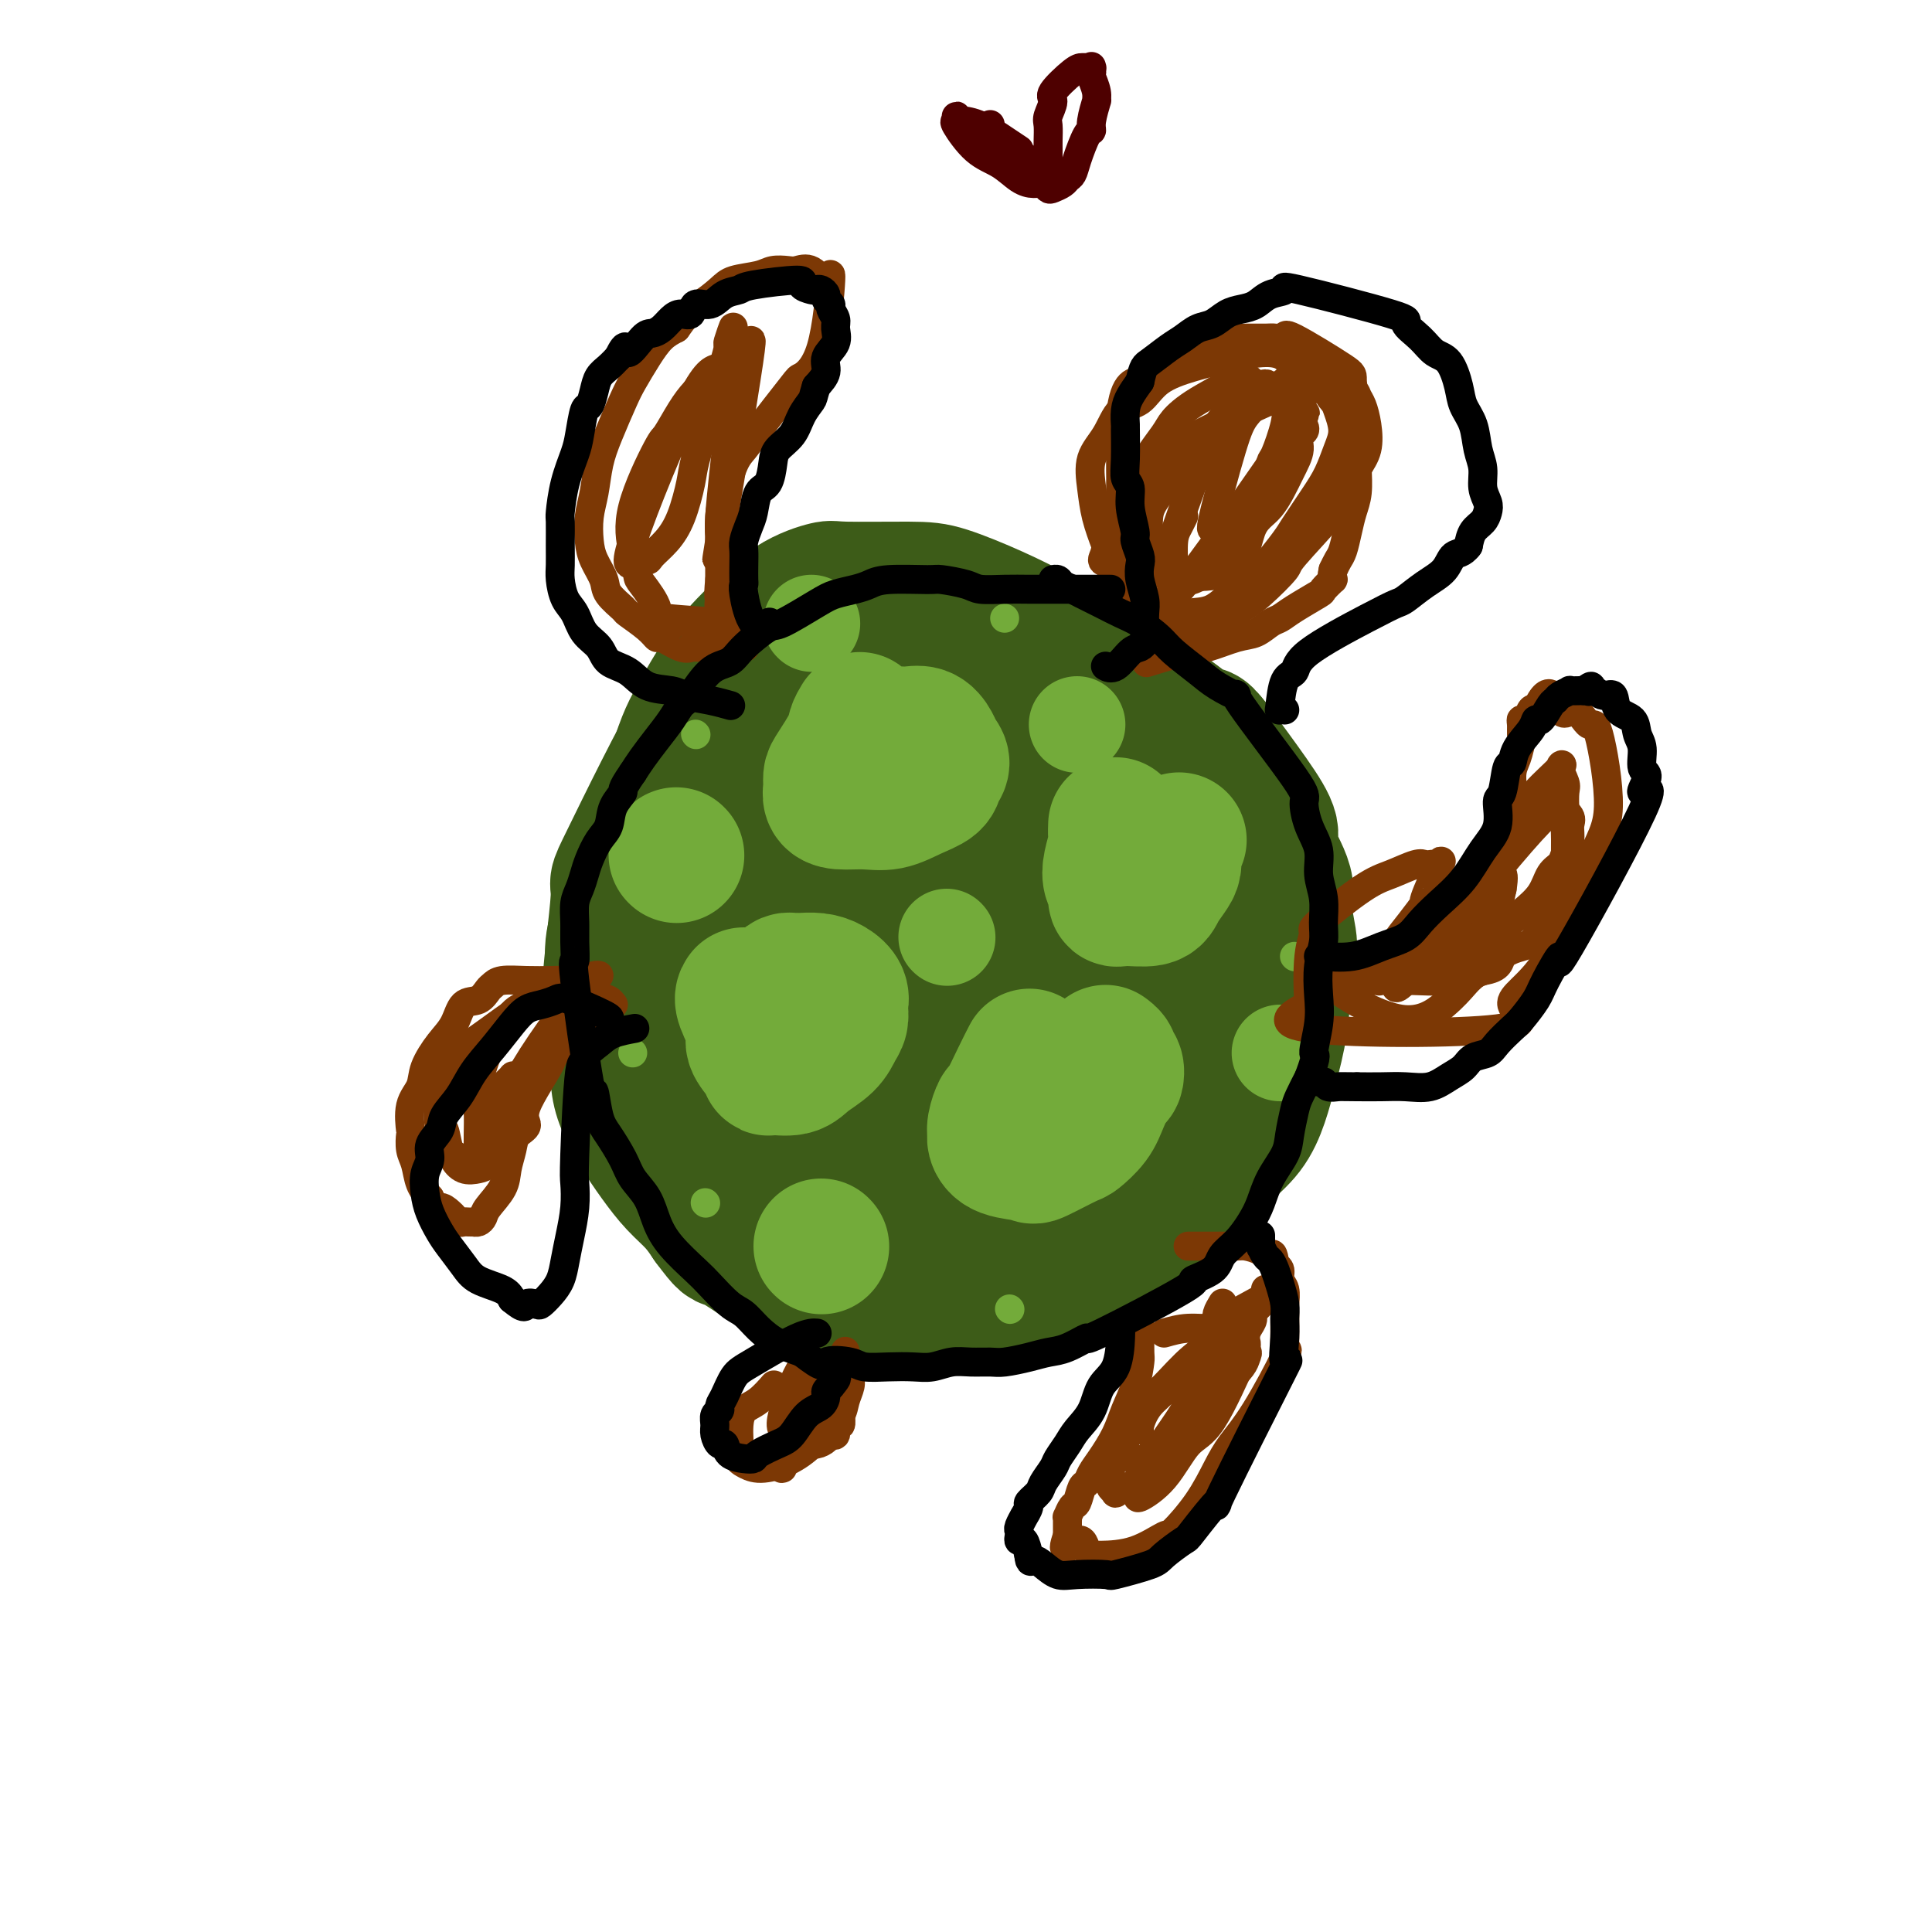 <svg viewBox='0 0 400 400' version='1.1' xmlns='http://www.w3.org/2000/svg' xmlns:xlink='http://www.w3.org/1999/xlink'><g fill='none' stroke='#3D5C18' stroke-width='28' stroke-linecap='round' stroke-linejoin='round'><path d='M189,137c0.058,-0.002 0.115,-0.003 0,0c-0.115,0.003 -0.403,0.011 -1,0c-0.597,-0.011 -1.503,-0.040 -2,0c-0.497,0.040 -0.585,0.149 -3,1c-2.415,0.851 -7.158,2.444 -9,3c-1.842,0.556 -0.785,0.074 -3,1c-2.215,0.926 -7.703,3.259 -11,5c-3.297,1.741 -4.402,2.889 -6,4c-1.598,1.111 -3.689,2.186 -5,3c-1.311,0.814 -1.842,1.369 -3,3c-1.158,1.631 -2.943,4.340 -5,7c-2.057,2.660 -4.387,5.273 -6,8c-1.613,2.727 -2.509,5.569 -3,7c-0.491,1.431 -0.576,1.452 -1,3c-0.424,1.548 -1.186,4.625 -2,7c-0.814,2.375 -1.678,4.049 -2,6c-0.322,1.951 -0.101,4.180 0,6c0.101,1.820 0.081,3.230 0,5c-0.081,1.770 -0.224,3.900 0,6c0.224,2.100 0.814,4.171 1,6c0.186,1.829 -0.033,3.416 0,5c0.033,1.584 0.319,3.165 1,5c0.681,1.835 1.757,3.926 3,6c1.243,2.074 2.653,4.133 4,6c1.347,1.867 2.632,3.541 4,5c1.368,1.459 2.819,2.703 4,4c1.181,1.297 2.090,2.649 3,4'/><path d='M147,253c3.451,4.633 3.080,3.717 4,4c0.920,0.283 3.132,1.767 5,3c1.868,1.233 3.392,2.215 5,3c1.608,0.785 3.300,1.373 5,2c1.700,0.627 3.408,1.292 5,2c1.592,0.708 3.066,1.460 5,2c1.934,0.540 4.327,0.870 6,1c1.673,0.130 2.627,0.061 4,0c1.373,-0.061 3.166,-0.114 5,0c1.834,0.114 3.709,0.396 6,0c2.291,-0.396 4.997,-1.470 7,-2c2.003,-0.530 3.301,-0.514 7,-2c3.699,-1.486 9.797,-4.472 13,-6c3.203,-1.528 3.510,-1.597 4,-2c0.490,-0.403 1.161,-1.138 3,-2c1.839,-0.862 4.845,-1.849 7,-3c2.155,-1.151 3.459,-2.466 5,-4c1.541,-1.534 3.319,-3.288 5,-5c1.681,-1.712 3.266,-3.381 5,-5c1.734,-1.619 3.616,-3.187 5,-5c1.384,-1.813 2.271,-3.872 3,-6c0.729,-2.128 1.301,-4.326 2,-7c0.699,-2.674 1.525,-5.825 2,-9c0.475,-3.175 0.599,-6.373 1,-9c0.401,-2.627 1.080,-4.682 1,-7c-0.080,-2.318 -0.920,-4.898 -1,-7c-0.080,-2.102 0.600,-3.726 0,-6c-0.600,-2.274 -2.480,-5.197 -3,-7c-0.520,-1.803 0.322,-2.485 0,-4c-0.322,-1.515 -1.806,-3.861 -4,-7c-2.194,-3.139 -5.097,-7.069 -8,-11'/><path d='M251,154c-2.297,-3.060 -2.039,-1.710 -3,-2c-0.961,-0.290 -3.140,-2.218 -7,-5c-3.860,-2.782 -9.399,-6.416 -12,-8c-2.601,-1.584 -2.262,-1.118 -4,-2c-1.738,-0.882 -5.552,-3.112 -9,-5c-3.448,-1.888 -6.530,-3.436 -10,-5c-3.470,-1.564 -7.328,-3.146 -10,-4c-2.672,-0.854 -4.160,-0.982 -8,-1c-3.840,-0.018 -10.034,0.072 -13,0c-2.966,-0.072 -2.706,-0.306 -4,0c-1.294,0.306 -4.144,1.153 -7,3c-2.856,1.847 -5.720,4.695 -8,7c-2.280,2.305 -3.977,4.066 -6,7c-2.023,2.934 -4.372,7.041 -6,10c-1.628,2.959 -2.535,4.769 -5,13c-2.465,8.231 -6.488,22.883 -8,29c-1.512,6.117 -0.515,3.697 0,5c0.515,1.303 0.547,6.327 1,10c0.453,3.673 1.328,5.994 3,9c1.672,3.006 4.141,6.697 6,10c1.859,3.303 3.106,6.218 5,9c1.894,2.782 4.434,5.432 7,8c2.566,2.568 5.159,5.055 8,7c2.841,1.945 5.930,3.347 9,5c3.070,1.653 6.122,3.557 9,5c2.878,1.443 5.583,2.425 9,3c3.417,0.575 7.545,0.742 11,1c3.455,0.258 6.238,0.608 9,0c2.762,-0.608 5.503,-2.174 8,-4c2.497,-1.826 4.748,-3.913 7,-6'/><path d='M223,253c4.075,-3.069 6.762,-5.741 9,-9c2.238,-3.259 4.028,-7.105 6,-11c1.972,-3.895 4.126,-7.839 6,-12c1.874,-4.161 3.470,-8.540 4,-13c0.530,-4.460 -0.004,-9.002 0,-13c0.004,-3.998 0.546,-7.451 0,-11c-0.546,-3.549 -2.182,-7.195 -4,-11c-1.818,-3.805 -3.819,-7.768 -6,-11c-2.181,-3.232 -4.543,-5.733 -7,-8c-2.457,-2.267 -5.010,-4.299 -9,-7c-3.990,-2.701 -9.417,-6.071 -15,-8c-5.583,-1.929 -11.322,-2.418 -16,-3c-4.678,-0.582 -8.296,-1.258 -13,-1c-4.704,0.258 -10.494,1.450 -15,3c-4.506,1.550 -7.728,3.458 -10,4c-2.272,0.542 -3.592,-0.283 -8,7c-4.408,7.283 -11.903,22.676 -15,29c-3.097,6.324 -1.797,3.581 -2,8c-0.203,4.419 -1.909,16.000 -2,23c-0.091,7.000 1.435,9.420 3,13c1.565,3.580 3.171,8.321 5,12c1.829,3.679 3.883,6.295 7,9c3.117,2.705 7.299,5.497 9,7c1.701,1.503 0.922,1.716 5,3c4.078,1.284 13.014,3.639 19,4c5.986,0.361 9.024,-1.271 11,-2c1.976,-0.729 2.890,-0.556 6,-2c3.110,-1.444 8.414,-4.504 13,-8c4.586,-3.496 8.453,-7.427 12,-12c3.547,-4.573 6.773,-9.786 10,-15'/><path d='M226,218c3.740,-4.657 2.088,-2.799 2,-4c-0.088,-1.201 1.386,-5.460 2,-9c0.614,-3.540 0.368,-6.362 0,-9c-0.368,-2.638 -0.858,-5.093 -2,-8c-1.142,-2.907 -2.937,-6.267 -5,-10c-2.063,-3.733 -4.393,-7.839 -8,-11c-3.607,-3.161 -8.492,-5.378 -13,-8c-4.508,-2.622 -8.641,-5.650 -14,-7c-5.359,-1.350 -11.945,-1.023 -17,-1c-5.055,0.023 -8.577,-0.258 -12,1c-3.423,1.258 -6.745,4.056 -10,5c-3.255,0.944 -6.442,0.033 -10,10c-3.558,9.967 -7.487,30.812 -9,40c-1.513,9.188 -0.611,6.717 1,9c1.611,2.283 3.931,9.318 6,14c2.069,4.682 3.888,7.009 7,10c3.112,2.991 7.518,6.645 12,9c4.482,2.355 9.039,3.412 13,4c3.961,0.588 7.327,0.707 11,0c3.673,-0.707 7.653,-2.238 12,-5c4.347,-2.762 9.061,-6.753 13,-11c3.939,-4.247 7.104,-8.751 10,-14c2.896,-5.249 5.524,-11.245 7,-16c1.476,-4.755 1.799,-8.269 2,-12c0.201,-3.731 0.281,-7.680 0,-11c-0.281,-3.320 -0.923,-6.011 -2,-9c-1.077,-2.989 -2.588,-6.275 -5,-9c-2.412,-2.725 -5.726,-4.887 -9,-6c-3.274,-1.113 -6.507,-1.175 -10,-1c-3.493,0.175 -7.247,0.588 -11,1'/><path d='M187,160c-5.640,0.707 -9.239,2.473 -13,5c-3.761,2.527 -7.683,5.814 -11,9c-3.317,3.186 -6.030,6.271 -8,10c-1.970,3.729 -3.198,8.104 -4,12c-0.802,3.896 -1.177,7.315 -1,11c0.177,3.685 0.907,7.636 2,11c1.093,3.364 2.550,6.142 4,8c1.450,1.858 2.894,2.797 5,4c2.106,1.203 4.873,2.669 8,3c3.127,0.331 6.615,-0.473 10,-2c3.385,-1.527 6.667,-3.775 10,-7c3.333,-3.225 6.717,-7.426 9,-11c2.283,-3.574 3.465,-6.521 5,-12c1.535,-5.479 3.425,-13.489 4,-17c0.575,-3.511 -0.164,-2.523 -1,-3c-0.836,-0.477 -1.771,-2.421 -3,-4c-1.229,-1.579 -2.754,-2.795 -5,-3c-2.246,-0.205 -5.214,0.600 -7,1c-1.786,0.400 -2.392,0.395 -4,1c-1.608,0.605 -4.219,1.821 -7,3c-2.781,1.179 -5.733,2.320 -8,4c-2.267,1.680 -3.850,3.898 -5,6c-1.150,2.102 -1.866,4.087 -2,6c-0.134,1.913 0.313,3.754 1,6c0.687,2.246 1.613,4.897 3,7c1.387,2.103 3.233,3.657 5,5c1.767,1.343 3.453,2.473 5,3c1.547,0.527 2.955,0.450 5,0c2.045,-0.450 4.727,-1.271 7,-3c2.273,-1.729 4.136,-4.364 6,-7'/><path d='M197,206c1.615,-2.498 2.652,-5.243 4,-8c1.348,-2.757 3.006,-5.528 4,-8c0.994,-2.472 1.324,-4.646 1,-7c-0.324,-2.354 -1.304,-4.887 -2,-7c-0.696,-2.113 -1.110,-3.806 -3,-5c-1.890,-1.194 -5.255,-1.888 -8,-2c-2.745,-0.112 -4.869,0.359 -8,2c-3.131,1.641 -7.270,4.452 -11,7c-3.730,2.548 -7.051,4.832 -10,8c-2.949,3.168 -5.524,7.221 -8,10c-2.476,2.779 -4.851,4.283 -5,9c-0.149,4.717 1.927,12.648 2,16c0.073,3.352 -1.858,2.124 1,3c2.858,0.876 10.506,3.854 14,5c3.494,1.146 2.834,0.458 5,-1c2.166,-1.458 7.158,-3.687 12,-7c4.842,-3.313 9.533,-7.709 13,-12c3.467,-4.291 5.710,-8.476 8,-12c2.290,-3.524 4.626,-6.387 6,-9c1.374,-2.613 1.785,-4.975 2,-7c0.215,-2.025 0.235,-3.712 0,-5c-0.235,-1.288 -0.724,-2.177 -1,-3c-0.276,-0.823 -0.338,-1.580 -2,-2c-1.662,-0.420 -4.923,-0.504 -8,0c-3.077,0.504 -5.970,1.596 -9,3c-3.030,1.404 -6.196,3.119 -9,5c-2.804,1.881 -5.246,3.927 -7,6c-1.754,2.073 -2.818,4.174 -4,6c-1.182,1.826 -2.480,3.379 -3,5c-0.520,1.621 -0.260,3.311 0,5'/><path d='M171,201c0.106,1.988 1.869,1.960 3,3c1.131,1.040 1.628,3.150 3,4c1.372,0.850 3.619,0.439 6,0c2.381,-0.439 4.894,-0.906 7,-2c2.106,-1.094 3.803,-2.814 6,-5c2.197,-2.186 4.893,-4.839 7,-7c2.107,-2.161 3.627,-3.830 5,-6c1.373,-2.170 2.601,-4.839 3,-7c0.399,-2.161 -0.032,-3.813 0,-5c0.032,-1.187 0.527,-1.908 0,-4c-0.527,-2.092 -2.075,-5.554 -5,-7c-2.925,-1.446 -7.225,-0.877 -9,-1c-1.775,-0.123 -1.024,-0.940 -3,1c-1.976,1.940 -6.679,6.635 -9,9c-2.321,2.365 -2.261,2.400 -3,5c-0.739,2.600 -2.279,7.766 -3,12c-0.721,4.234 -0.624,7.538 0,11c0.624,3.462 1.773,7.083 3,10c1.227,2.917 2.531,5.129 4,7c1.469,1.871 3.103,3.401 5,4c1.897,0.599 4.056,0.266 6,0c1.944,-0.266 3.671,-0.465 6,-2c2.329,-1.535 5.260,-4.405 7,-7c1.740,-2.595 2.291,-4.916 3,-8c0.709,-3.084 1.578,-6.931 2,-10c0.422,-3.069 0.398,-5.361 0,-7c-0.398,-1.639 -1.168,-2.625 -2,-4c-0.832,-1.375 -1.724,-3.139 -3,-4c-1.276,-0.861 -2.936,-0.817 -4,-1c-1.064,-0.183 -1.532,-0.591 -2,-1'/><path d='M204,179c-1.500,-1.000 -0.750,-0.500 0,0'/></g>
<g fill='none' stroke='#73AB3A' stroke-width='28' stroke-linecap='round' stroke-linejoin='round'><path d='M154,206c-0.241,0.350 -0.481,0.700 0,2c0.481,1.300 1.684,3.549 2,5c0.316,1.451 -0.256,2.103 0,3c0.256,0.897 1.341,2.039 2,3c0.659,0.961 0.894,1.741 1,2c0.106,0.259 0.084,-0.003 1,0c0.916,0.003 2.771,0.272 4,0c1.229,-0.272 1.832,-1.085 3,-2c1.168,-0.915 2.901,-1.932 4,-3c1.099,-1.068 1.564,-2.187 2,-3c0.436,-0.813 0.844,-1.321 1,-2c0.156,-0.679 0.062,-1.531 0,-2c-0.062,-0.469 -0.090,-0.557 0,-1c0.090,-0.443 0.298,-1.243 0,-2c-0.298,-0.757 -1.102,-1.471 -2,-2c-0.898,-0.529 -1.890,-0.875 -3,-1c-1.110,-0.125 -2.339,-0.031 -3,0c-0.661,0.031 -0.755,0.000 -1,0c-0.245,-0.000 -0.641,0.031 -1,0c-0.359,-0.031 -0.681,-0.124 -1,0c-0.319,0.124 -0.635,0.464 -1,1c-0.365,0.536 -0.778,1.267 -1,2c-0.222,0.733 -0.252,1.466 0,2c0.252,0.534 0.786,0.867 1,1c0.214,0.133 0.107,0.067 0,0'/><path d='M213,219c0.141,-0.274 0.283,-0.547 0,0c-0.283,0.547 -0.990,1.915 -2,4c-1.010,2.085 -2.324,4.886 -3,6c-0.676,1.114 -0.714,0.540 -1,1c-0.286,0.460 -0.818,1.955 -1,3c-0.182,1.045 -0.012,1.642 0,2c0.012,0.358 -0.133,0.477 0,1c0.133,0.523 0.545,1.449 2,2c1.455,0.551 3.955,0.728 5,1c1.045,0.272 0.636,0.640 2,0c1.364,-0.640 4.502,-2.287 6,-3c1.498,-0.713 1.358,-0.490 2,-1c0.642,-0.510 2.068,-1.751 3,-3c0.932,-1.249 1.370,-2.506 2,-4c0.630,-1.494 1.452,-3.226 2,-4c0.548,-0.774 0.823,-0.589 1,-1c0.177,-0.411 0.257,-1.417 0,-2c-0.257,-0.583 -0.853,-0.744 -1,-1c-0.147,-0.256 0.153,-0.607 0,-1c-0.153,-0.393 -0.758,-0.826 -1,-1c-0.242,-0.174 -0.121,-0.087 0,0'/><path d='M178,149c-0.392,0.644 -0.784,1.289 -1,2c-0.216,0.711 -0.255,1.489 -1,3c-0.745,1.511 -2.196,3.754 -3,5c-0.804,1.246 -0.961,1.496 -1,2c-0.039,0.504 0.039,1.261 0,2c-0.039,0.739 -0.195,1.460 0,2c0.195,0.540 0.742,0.899 2,1c1.258,0.101 3.225,-0.056 5,0c1.775,0.056 3.356,0.324 5,0c1.644,-0.324 3.352,-1.242 5,-2c1.648,-0.758 3.238,-1.357 4,-2c0.762,-0.643 0.697,-1.329 1,-2c0.303,-0.671 0.975,-1.329 1,-2c0.025,-0.671 -0.598,-1.357 -1,-2c-0.402,-0.643 -0.582,-1.242 -1,-2c-0.418,-0.758 -1.072,-1.674 -2,-2c-0.928,-0.326 -2.130,-0.063 -3,0c-0.870,0.063 -1.408,-0.076 -2,0c-0.592,0.076 -1.236,0.367 -2,1c-0.764,0.633 -1.647,1.610 -2,2c-0.353,0.390 -0.177,0.195 0,0'/><path d='M231,171c0.008,-0.193 0.015,-0.385 0,0c-0.015,0.385 -0.053,1.349 0,2c0.053,0.651 0.195,0.991 0,2c-0.195,1.009 -0.729,2.687 -1,4c-0.271,1.313 -0.280,2.262 0,3c0.280,0.738 0.847,1.265 1,2c0.153,0.735 -0.110,1.680 0,2c0.110,0.320 0.594,0.017 2,0c1.406,-0.017 3.736,0.251 5,0c1.264,-0.251 1.463,-1.023 2,-2c0.537,-0.977 1.411,-2.159 2,-3c0.589,-0.841 0.894,-1.339 1,-2c0.106,-0.661 0.015,-1.484 0,-2c-0.015,-0.516 0.048,-0.726 0,-1c-0.048,-0.274 -0.205,-0.612 0,-1c0.205,-0.388 0.773,-0.825 1,-1c0.227,-0.175 0.114,-0.087 0,0'/><path d='M140,177c0.000,0.000 0.100,0.100 0.1,0.1'/><path d='M170,258c0.000,0.000 0.100,0.100 0.1,0.1'/></g>
<g fill='none' stroke='#73AB3A' stroke-width='20' stroke-linecap='round' stroke-linejoin='round'><path d='M196,194c0.000,0.000 0.100,0.100 0.1,0.1'/><path d='M223,150c0.000,0.000 0.000,0.000 0,0c0.000,0.000 0.000,0.000 0,0'/><path d='M168,129c0.000,0.000 0.100,0.100 0.1,0.1'/><path d='M265,218c0.000,0.000 0.000,0.000 0,0c0.000,0.000 0.000,0.000 0,0'/></g>
<g fill='none' stroke='#73AB3A' stroke-width='6' stroke-linecap='round' stroke-linejoin='round'><path d='M209,271c0.000,0.000 0.100,0.100 0.1,0.1'/><path d='M268,198c0.000,0.000 0.100,0.100 0.1,0.1'/><path d='M146,249c0.000,0.000 0.100,0.100 0.1,0.1'/><path d='M144,152c0.000,0.000 0.100,0.100 0.1,0.1'/><path d='M208,128c0.000,0.000 0.000,0.000 0,0c0.000,0.000 0.000,0.000 0,0'/><path d='M131,218c0.000,0.000 0.000,0.000 0,0c0.000,0.000 0.000,0.000 0,0'/></g>
<g fill='none' stroke='#7C3805' stroke-width='6' stroke-linecap='round' stroke-linejoin='round'><path d='M236,275c0.005,-0.538 0.009,-1.075 0,0c-0.009,1.075 -0.032,3.763 0,5c0.032,1.237 0.118,1.024 0,2c-0.118,0.976 -0.441,3.143 -1,5c-0.559,1.857 -1.354,3.405 -2,5c-0.646,1.595 -1.143,3.237 -2,5c-0.857,1.763 -2.075,3.646 -3,5c-0.925,1.354 -1.557,2.179 -2,3c-0.443,0.821 -0.697,1.639 -1,2c-0.303,0.361 -0.656,0.264 -1,1c-0.344,0.736 -0.681,2.305 -1,3c-0.319,0.695 -0.621,0.514 -1,1c-0.379,0.486 -0.833,1.637 -1,2c-0.167,0.363 -0.045,-0.061 0,0c0.045,0.061 0.012,0.608 0,1c-0.012,0.392 -0.003,0.631 0,1c0.003,0.369 0.001,0.869 0,1c-0.001,0.131 -0.000,-0.105 0,0c0.000,0.105 0.000,0.553 0,1'/><path d='M221,318c-1.809,4.918 0.668,1.713 2,1c1.332,-0.713 1.519,1.067 2,2c0.481,0.933 1.254,1.018 3,1c1.746,-0.018 4.463,-0.139 7,-1c2.537,-0.861 4.894,-2.462 6,-3c1.106,-0.538 0.960,-0.012 2,-1c1.040,-0.988 3.264,-3.488 5,-6c1.736,-2.512 2.983,-5.034 4,-7c1.017,-1.966 1.803,-3.376 3,-5c1.197,-1.624 2.804,-3.461 5,-7c2.196,-3.539 4.981,-8.779 6,-11c1.019,-2.221 0.273,-1.423 0,-1c-0.273,0.423 -0.073,0.471 0,0c0.073,-0.471 0.019,-1.462 0,-2c-0.019,-0.538 -0.004,-0.623 0,-1c0.004,-0.377 -0.003,-1.045 0,-2c0.003,-0.955 0.016,-2.196 0,-3c-0.016,-0.804 -0.059,-1.171 0,-2c0.059,-0.829 0.222,-2.119 0,-3c-0.222,-0.881 -0.829,-1.353 -1,-2c-0.171,-0.647 0.094,-1.471 0,-2c-0.094,-0.529 -0.547,-0.765 -1,-1'/><path d='M264,262c-0.458,-3.348 -0.602,-2.218 -1,-2c-0.398,0.218 -1.051,-0.478 -2,-1c-0.949,-0.522 -2.194,-0.872 -3,-1c-0.806,-0.128 -1.172,-0.034 -2,0c-0.828,0.034 -2.119,0.009 -3,0c-0.881,-0.009 -1.352,-0.002 -2,0c-0.648,0.002 -1.473,0.001 -2,0c-0.527,-0.001 -0.757,-0.000 -1,0c-0.243,0.000 -0.498,0.000 -1,0c-0.502,-0.000 -1.251,-0.000 -1,0c0.251,0.000 1.500,0.000 2,0c0.500,-0.000 0.250,-0.000 0,0'/><path d='M241,276c1.583,-0.452 3.167,-0.905 5,-1c1.833,-0.095 3.917,0.167 5,0c1.083,-0.167 1.166,-0.762 3,-2c1.834,-1.238 5.420,-3.117 7,-4c1.580,-0.883 1.155,-0.769 1,-1c-0.155,-0.231 -0.039,-0.807 0,-1c0.039,-0.193 0.001,-0.003 0,0c-0.001,0.003 0.036,-0.180 0,0c-0.036,0.180 -0.146,0.723 0,1c0.146,0.277 0.547,0.288 -1,2c-1.547,1.712 -5.041,5.126 -7,7c-1.959,1.874 -2.381,2.207 -3,3c-0.619,0.793 -1.433,2.044 -2,3c-0.567,0.956 -0.886,1.615 -1,2c-0.114,0.385 -0.023,0.496 0,1c0.023,0.504 -0.020,1.401 0,2c0.020,0.599 0.105,0.902 0,1c-0.105,0.098 -0.400,-0.008 0,0c0.400,0.008 1.494,0.129 2,0c0.506,-0.129 0.425,-0.509 1,-1c0.575,-0.491 1.806,-1.093 3,-2c1.194,-0.907 2.351,-2.119 3,-3c0.649,-0.881 0.790,-1.429 1,-2c0.210,-0.571 0.489,-1.163 0,-1c-0.489,0.163 -1.744,1.082 -3,2'/><path d='M255,282c-1.572,1.091 -4.004,2.820 -6,5c-1.996,2.180 -3.558,4.811 -5,7c-1.442,2.189 -2.764,3.937 -4,6c-1.236,2.063 -2.386,4.441 -3,6c-0.614,1.559 -0.691,2.299 -1,3c-0.309,0.701 -0.850,1.364 0,1c0.850,-0.364 3.089,-1.753 5,-4c1.911,-2.247 3.493,-5.351 5,-7c1.507,-1.649 2.940,-1.843 5,-5c2.060,-3.157 4.746,-9.276 6,-12c1.254,-2.724 1.074,-2.052 1,-2c-0.074,0.052 -0.042,-0.515 0,-1c0.042,-0.485 0.094,-0.887 0,-1c-0.094,-0.113 -0.334,0.062 -1,0c-0.666,-0.062 -1.757,-0.363 -3,0c-1.243,0.363 -2.638,1.389 -4,2c-1.362,0.611 -2.691,0.807 -4,2c-1.309,1.193 -2.600,3.382 -4,5c-1.400,1.618 -2.911,2.666 -4,4c-1.089,1.334 -1.756,2.956 -2,4c-0.244,1.044 -0.065,1.512 0,2c0.065,0.488 0.018,0.997 0,2c-0.018,1.003 -0.005,2.501 0,3c0.005,0.499 0.001,-0.000 0,0c-0.001,0.000 -0.001,0.500 0,1'/><path d='M236,303c-0.003,1.465 -0.011,1.128 0,1c0.011,-0.128 0.040,-0.045 0,0c-0.040,0.045 -0.150,0.053 0,0c0.150,-0.053 0.561,-0.168 1,0c0.439,0.168 0.906,0.619 2,0c1.094,-0.619 2.815,-2.308 4,-4c1.185,-1.692 1.833,-3.388 3,-5c1.167,-1.612 2.852,-3.142 4,-5c1.148,-1.858 1.760,-4.044 3,-6c1.240,-1.956 3.107,-3.681 4,-5c0.893,-1.319 0.811,-2.233 1,-3c0.189,-0.767 0.650,-1.387 1,-2c0.350,-0.613 0.590,-1.221 0,-1c-0.590,0.221 -2.010,1.269 -3,2c-0.990,0.731 -1.548,1.145 -3,2c-1.452,0.855 -3.796,2.149 -6,4c-2.204,1.851 -4.269,4.257 -6,6c-1.731,1.743 -3.129,2.824 -5,5c-1.871,2.176 -4.214,5.448 -5,7c-0.786,1.552 -0.016,1.385 0,2c0.016,0.615 -0.724,2.011 -1,3c-0.276,0.989 -0.090,1.572 0,2c0.090,0.428 0.082,0.700 0,1c-0.082,0.300 -0.237,0.627 0,1c0.237,0.373 0.868,0.791 1,1c0.132,0.209 -0.234,0.210 0,0c0.234,-0.210 1.067,-0.631 2,-1c0.933,-0.369 1.967,-0.684 3,-1'/><path d='M236,307c2.351,-1.982 5.228,-6.937 7,-10c1.772,-3.063 2.440,-4.236 3,-6c0.560,-1.764 1.010,-4.121 2,-6c0.990,-1.879 2.518,-3.281 3,-5c0.482,-1.719 -0.081,-3.753 0,-5c0.081,-1.247 0.805,-1.705 1,-2c0.195,-0.295 -0.140,-0.425 0,-1c0.140,-0.575 0.754,-1.593 1,-2c0.246,-0.407 0.123,-0.204 0,0'/><path d='M127,208c-0.313,-0.400 -0.625,-0.801 -1,-1c-0.375,-0.199 -0.812,-0.197 -2,-1c-1.188,-0.803 -3.128,-2.411 -4,-3c-0.872,-0.589 -0.678,-0.159 -1,0c-0.322,0.159 -1.161,0.046 -2,0c-0.839,-0.046 -1.677,-0.025 -3,0c-1.323,0.025 -3.130,0.052 -5,0c-1.870,-0.052 -3.803,-0.185 -5,0c-1.197,0.185 -1.657,0.689 -2,1c-0.343,0.311 -0.570,0.430 -1,1c-0.430,0.570 -1.065,1.590 -2,2c-0.935,0.410 -2.172,0.209 -3,1c-0.828,0.791 -1.249,2.572 -2,4c-0.751,1.428 -1.833,2.502 -3,4c-1.167,1.498 -2.417,3.418 -3,5c-0.583,1.582 -0.497,2.825 -1,4c-0.503,1.175 -1.596,2.280 -2,4c-0.404,1.720 -0.120,4.053 0,5c0.120,0.947 0.076,0.508 0,1c-0.076,0.492 -0.185,1.915 0,3c0.185,1.085 0.665,1.830 1,3c0.335,1.170 0.524,2.763 1,4c0.476,1.237 1.238,2.119 2,3'/><path d='M89,248c0.963,3.344 1.371,2.202 2,2c0.629,-0.202 1.478,0.534 2,1c0.522,0.466 0.718,0.661 1,1c0.282,0.339 0.649,0.823 1,1c0.351,0.177 0.685,0.048 1,0c0.315,-0.048 0.610,-0.016 1,0c0.390,0.016 0.876,0.014 1,0c0.124,-0.014 -0.114,-0.040 0,0c0.114,0.040 0.580,0.146 1,0c0.420,-0.146 0.796,-0.545 1,-1c0.204,-0.455 0.238,-0.965 1,-2c0.762,-1.035 2.251,-2.595 3,-4c0.749,-1.405 0.756,-2.656 1,-4c0.244,-1.344 0.725,-2.780 1,-4c0.275,-1.220 0.342,-2.222 1,-3c0.658,-0.778 1.905,-1.331 2,-2c0.095,-0.669 -0.961,-1.454 0,-4c0.961,-2.546 3.940,-6.852 5,-9c1.060,-2.148 0.200,-2.137 0,-2c-0.200,0.137 0.261,0.402 1,0c0.739,-0.402 1.757,-1.471 2,-2c0.243,-0.529 -0.290,-0.519 0,-1c0.290,-0.481 1.401,-1.452 2,-2c0.599,-0.548 0.685,-0.672 1,-1c0.315,-0.328 0.858,-0.861 1,-1c0.142,-0.139 -0.115,0.116 0,0c0.115,-0.116 0.604,-0.605 1,-1c0.396,-0.395 0.698,-0.698 1,-1'/><path d='M123,209c2.400,-3.333 1.400,-1.667 1,-1c-0.400,0.667 -0.200,0.333 0,0'/><path d='M114,206c-0.350,0.290 -0.700,0.580 -2,1c-1.300,0.420 -3.550,0.971 -5,2c-1.450,1.029 -2.101,2.537 -3,4c-0.899,1.463 -2.045,2.882 -3,5c-0.955,2.118 -1.720,4.934 -2,7c-0.280,2.066 -0.075,3.380 0,5c0.075,1.620 0.019,3.546 0,5c-0.019,1.454 -0.002,2.435 0,3c0.002,0.565 -0.013,0.713 0,1c0.013,0.287 0.053,0.712 0,1c-0.053,0.288 -0.201,0.438 0,0c0.201,-0.438 0.750,-1.466 2,-4c1.250,-2.534 3.202,-6.574 5,-10c1.798,-3.426 3.443,-6.237 6,-10c2.557,-3.763 6.025,-8.478 8,-11c1.975,-2.522 2.457,-2.851 3,-3c0.543,-0.149 1.146,-0.117 1,0c-0.146,0.117 -1.042,0.319 -3,1c-1.958,0.681 -4.979,1.840 -8,3'/><path d='M113,206c-2.787,1.273 -4.754,2.456 -7,4c-2.246,1.544 -4.771,3.448 -7,5c-2.229,1.552 -4.164,2.752 -5,4c-0.836,1.248 -0.575,2.545 -1,4c-0.425,1.455 -1.535,3.069 -2,5c-0.465,1.931 -0.284,4.179 0,5c0.284,0.821 0.669,0.213 1,1c0.331,0.787 0.606,2.968 1,4c0.394,1.032 0.906,0.916 1,1c0.094,0.084 -0.232,0.368 0,1c0.232,0.632 1.021,1.611 2,2c0.979,0.389 2.147,0.187 3,0c0.853,-0.187 1.391,-0.361 2,-1c0.609,-0.639 1.288,-1.743 2,-3c0.712,-1.257 1.458,-2.666 2,-4c0.542,-1.334 0.879,-2.594 1,-4c0.121,-1.406 0.025,-2.958 0,-4c-0.025,-1.042 0.021,-1.575 0,-2c-0.021,-0.425 -0.109,-0.743 0,-1c0.109,-0.257 0.414,-0.454 0,0c-0.414,0.454 -1.547,1.558 -2,2c-0.453,0.442 -0.227,0.221 0,0'/><path d='M154,134c0.020,0.000 0.040,0.000 0,0c-0.040,-0.000 -0.139,-0.001 0,0c0.139,0.001 0.517,0.002 0,0c-0.517,-0.002 -1.929,-0.008 -4,0c-2.071,0.008 -4.803,0.032 -6,0c-1.197,-0.032 -0.860,-0.118 -1,0c-0.140,0.118 -0.756,0.441 -2,0c-1.244,-0.441 -3.115,-1.647 -4,-2c-0.885,-0.353 -0.784,0.145 -1,0c-0.216,-0.145 -0.750,-0.933 -2,-2c-1.250,-1.067 -3.217,-2.414 -4,-3c-0.783,-0.586 -0.381,-0.413 -1,-1c-0.619,-0.587 -2.258,-1.934 -3,-3c-0.742,-1.066 -0.588,-1.851 -1,-3c-0.412,-1.149 -1.390,-2.662 -2,-4c-0.610,-1.338 -0.852,-2.501 -1,-4c-0.148,-1.499 -0.201,-3.336 0,-5c0.201,-1.664 0.658,-3.157 1,-5c0.342,-1.843 0.570,-4.036 1,-6c0.430,-1.964 1.063,-3.699 2,-6c0.937,-2.301 2.179,-5.169 3,-7c0.821,-1.831 1.220,-2.625 2,-4c0.780,-1.375 1.941,-3.332 3,-5c1.059,-1.668 2.017,-3.048 3,-4c0.983,-0.952 1.992,-1.476 3,-2'/><path d='M140,68c3.085,-4.383 3.798,-4.341 5,-5c1.202,-0.659 2.892,-2.019 4,-3c1.108,-0.981 1.633,-1.583 3,-2c1.367,-0.417 3.576,-0.651 5,-1c1.424,-0.349 2.062,-0.815 3,-1c0.938,-0.185 2.175,-0.090 3,0c0.825,0.090 1.237,0.176 2,0c0.763,-0.176 1.878,-0.614 3,0c1.122,0.614 2.251,2.279 3,2c0.749,-0.279 1.119,-2.503 1,0c-0.119,2.503 -0.728,9.734 -2,14c-1.272,4.266 -3.208,5.566 -4,6c-0.792,0.434 -0.439,0.002 -2,2c-1.561,1.998 -5.035,6.426 -7,9c-1.965,2.574 -2.421,3.294 -3,4c-0.579,0.706 -1.279,1.399 -2,3c-0.721,1.601 -1.461,4.108 -2,6c-0.539,1.892 -0.876,3.167 -1,5c-0.124,1.833 -0.033,4.224 0,6c0.033,1.776 0.010,2.936 0,4c-0.010,1.064 -0.005,2.032 0,3'/><path d='M149,120c-0.433,4.510 -0.014,3.786 0,4c0.014,0.214 -0.376,1.364 0,2c0.376,0.636 1.517,0.756 2,1c0.483,0.244 0.308,0.613 0,1c-0.308,0.387 -0.748,0.794 0,1c0.748,0.206 2.684,0.213 0,0c-2.684,-0.213 -9.990,-0.644 -13,-1c-3.010,-0.356 -1.725,-0.636 -2,-2c-0.275,-1.364 -2.109,-3.813 -3,-5c-0.891,-1.187 -0.840,-1.113 -1,-2c-0.160,-0.887 -0.531,-2.737 -1,-5c-0.469,-2.263 -1.035,-4.941 0,-9c1.035,-4.059 3.670,-9.500 5,-12c1.330,-2.500 1.353,-2.060 2,-3c0.647,-0.940 1.918,-3.260 3,-5c1.082,-1.740 1.975,-2.900 3,-4c1.025,-1.100 2.182,-2.140 3,-3c0.818,-0.860 1.297,-1.539 2,-2c0.703,-0.461 1.629,-0.703 2,-1c0.371,-0.297 0.185,-0.648 0,-1'/><path d='M151,74c3.284,-4.684 1.493,-0.894 1,0c-0.493,0.894 0.312,-1.106 0,-1c-0.312,0.106 -1.740,2.320 -3,3c-1.260,0.680 -2.350,-0.173 -6,7c-3.650,7.173 -9.859,22.373 -12,29c-2.141,6.627 -0.214,4.681 1,4c1.214,-0.681 1.716,-0.097 2,0c0.284,0.097 0.351,-0.293 1,-1c0.649,-0.707 1.881,-1.731 3,-3c1.119,-1.269 2.124,-2.783 3,-5c0.876,-2.217 1.621,-5.135 2,-7c0.379,-1.865 0.390,-2.675 1,-5c0.610,-2.325 1.818,-6.164 3,-10c1.182,-3.836 2.338,-7.667 3,-10c0.662,-2.333 0.831,-3.166 1,-4'/><path d='M151,71c1.565,-5.842 0.478,-2.446 0,-1c-0.478,1.446 -0.347,0.942 0,2c0.347,1.058 0.910,3.679 1,6c0.090,2.321 -0.293,4.341 -1,10c-0.707,5.659 -1.739,14.958 -2,19c-0.261,4.042 0.250,2.826 0,5c-0.250,2.174 -1.260,7.739 0,0c1.260,-7.739 4.788,-28.783 6,-37c1.212,-8.217 0.106,-3.609 -1,1'/><path d='M154,76c0.833,-6.000 0.417,-3.000 0,0'/><path d='M288,198c1.309,-0.132 2.618,-0.265 4,0c1.382,0.265 2.836,0.927 4,1c1.164,0.073 2.036,-0.445 3,-1c0.964,-0.555 2.019,-1.149 3,-2c0.981,-0.851 1.887,-1.959 3,-5c1.113,-3.041 2.431,-8.017 4,-12c1.569,-3.983 3.387,-6.975 4,-10c0.613,-3.025 0.021,-6.085 0,-8c-0.021,-1.915 0.530,-2.685 1,-4c0.470,-1.315 0.861,-3.173 1,-4c0.139,-0.827 0.026,-0.621 0,-1c-0.026,-0.379 0.034,-1.342 0,-2c-0.034,-0.658 -0.164,-1.011 0,-1c0.164,0.011 0.621,0.388 1,0c0.379,-0.388 0.680,-1.539 1,-2c0.320,-0.461 0.660,-0.230 1,0'/><path d='M318,147c3.005,-6.751 4.016,-1.630 5,0c0.984,1.630 1.940,-0.231 3,0c1.060,0.231 2.224,2.553 3,3c0.776,0.447 1.163,-0.980 2,2c0.837,2.980 2.125,10.368 2,15c-0.125,4.632 -1.662,6.509 -4,12c-2.338,5.491 -5.477,14.596 -9,20c-3.523,5.404 -7.429,7.108 -7,9c0.429,1.892 5.192,3.971 -3,5c-8.192,1.029 -29.341,1.008 -38,0c-8.659,-1.008 -4.830,-3.004 -1,-5'/><path d='M271,208c-0.233,-2.740 -0.315,-7.090 0,-10c0.315,-2.910 1.026,-4.381 1,-5c-0.026,-0.619 -0.789,-0.386 1,-2c1.789,-1.614 6.128,-5.073 9,-7c2.872,-1.927 4.275,-2.321 6,-3c1.725,-0.679 3.772,-1.644 5,-2c1.228,-0.356 1.639,-0.102 2,0c0.361,0.102 0.673,0.054 1,0c0.327,-0.054 0.668,-0.112 1,0c0.332,0.112 0.655,0.395 1,0c0.345,-0.395 0.713,-1.470 0,0c-0.713,1.470 -2.505,5.483 -3,7c-0.495,1.517 0.309,0.537 0,1c-0.309,0.463 -1.730,2.369 -3,4c-1.270,1.631 -2.390,2.986 -3,4c-0.610,1.014 -0.711,1.687 -1,2c-0.289,0.313 -0.766,0.266 -1,1c-0.234,0.734 -0.224,2.251 0,3c0.224,0.749 0.662,0.731 1,1c0.338,0.269 0.575,0.825 1,1c0.425,0.175 1.037,-0.030 3,0c1.963,0.030 5.275,0.294 8,0c2.725,-0.294 4.862,-1.147 7,-2'/><path d='M307,201c3.795,-0.568 3.284,-1.988 4,-3c0.716,-1.012 2.660,-1.617 4,-2c1.340,-0.383 2.076,-0.543 3,-2c0.924,-1.457 2.038,-4.209 3,-6c0.962,-1.791 1.774,-2.619 2,-4c0.226,-1.381 -0.134,-3.313 0,-4c0.134,-0.687 0.763,-0.128 1,-2c0.237,-1.872 0.082,-6.176 0,-9c-0.082,-2.824 -0.091,-4.167 0,-5c0.091,-0.833 0.283,-1.156 0,-2c-0.283,-0.844 -1.040,-2.208 -1,-3c0.040,-0.792 0.877,-1.011 0,0c-0.877,1.011 -3.469,3.253 -5,5c-1.531,1.747 -2.000,2.997 -3,5c-1.000,2.003 -2.532,4.757 -4,7c-1.468,2.243 -2.872,3.976 -4,6c-1.128,2.024 -1.980,4.339 -3,6c-1.020,1.661 -2.209,2.669 -3,4c-0.791,1.331 -1.185,2.983 -2,4c-0.815,1.017 -2.052,1.397 -3,2c-0.948,0.603 -1.608,1.430 -2,2c-0.392,0.570 -0.518,0.885 -1,1c-0.482,0.115 -1.322,0.031 -2,0c-0.678,-0.031 -1.194,-0.009 -2,0c-0.806,0.009 -1.903,0.004 -3,0'/><path d='M286,201c-2.383,0.774 -1.839,0.210 -2,0c-0.161,-0.210 -1.027,-0.066 -1,0c0.027,0.066 0.947,0.055 2,0c1.053,-0.055 2.241,-0.152 4,0c1.759,0.152 4.091,0.554 6,0c1.909,-0.554 3.397,-2.065 5,-3c1.603,-0.935 3.321,-1.293 5,-2c1.679,-0.707 3.318,-1.761 5,-3c1.682,-1.239 3.406,-2.663 5,-4c1.594,-1.337 3.058,-2.588 4,-4c0.942,-1.412 1.362,-2.987 2,-4c0.638,-1.013 1.494,-1.464 2,-2c0.506,-0.536 0.664,-1.157 1,-2c0.336,-0.843 0.852,-1.910 1,-3c0.148,-1.090 -0.070,-2.204 0,-3c0.070,-0.796 0.428,-1.274 0,-2c-0.428,-0.726 -1.640,-1.700 -2,-2c-0.360,-0.300 0.134,0.073 0,0c-0.134,-0.073 -0.895,-0.592 -6,5c-5.105,5.592 -14.552,17.296 -24,29'/><path d='M293,201c-5.368,5.712 -3.789,2.992 -4,2c-0.211,-0.992 -2.213,-0.256 -3,0c-0.787,0.256 -0.361,0.031 -1,0c-0.639,-0.031 -2.344,0.131 -4,0c-1.656,-0.131 -3.263,-0.555 -4,-1c-0.737,-0.445 -0.603,-0.909 -1,-1c-0.397,-0.091 -1.323,0.193 -2,0c-0.677,-0.193 -1.105,-0.862 -1,-1c0.105,-0.138 0.742,0.254 1,1c0.258,0.746 0.137,1.845 3,4c2.863,2.155 8.711,5.368 13,6c4.289,0.632 7.019,-1.315 9,-3c1.981,-1.685 3.213,-3.107 4,-4c0.787,-0.893 1.128,-1.256 2,-2c0.872,-0.744 2.275,-1.870 3,-4c0.725,-2.130 0.772,-5.266 1,-7c0.228,-1.734 0.637,-2.067 1,-3c0.363,-0.933 0.682,-2.467 1,-4'/><path d='M311,184c0.467,-2.844 0.133,-2.956 0,-3c-0.133,-0.044 -0.067,-0.022 0,0'/><path d='M233,125c0.000,0.000 0.000,0.000 0,0c-0.000,-0.000 -0.000,-0.001 0,0c0.000,0.001 0.000,0.003 0,0c-0.000,-0.003 -0.001,-0.009 0,0c0.001,0.009 0.004,0.035 0,0c-0.004,-0.035 -0.015,-0.131 0,0c0.015,0.131 0.056,0.488 0,0c-0.056,-0.488 -0.211,-1.822 0,-3c0.211,-1.178 0.786,-2.199 1,-3c0.214,-0.801 0.068,-1.383 0,-2c-0.068,-0.617 -0.057,-1.270 0,-2c0.057,-0.730 0.159,-1.538 0,-2c-0.159,-0.462 -0.578,-0.578 -1,-2c-0.422,-1.422 -0.845,-4.151 -1,-6c-0.155,-1.849 -0.042,-2.817 0,-4c0.042,-1.183 0.011,-2.579 0,-4c-0.011,-1.421 -0.003,-2.865 0,-4c0.003,-1.135 0.001,-1.959 0,-3c-0.001,-1.041 -0.000,-2.297 0,-3c0.000,-0.703 0.000,-0.851 0,-1'/><path d='M232,86c0.756,-7.560 3.147,-6.962 4,-7c0.853,-0.038 0.168,-0.714 2,-2c1.832,-1.286 6.179,-3.182 8,-4c1.821,-0.818 1.114,-0.559 2,-1c0.886,-0.441 3.363,-1.583 5,-2c1.637,-0.417 2.433,-0.110 3,0c0.567,0.110 0.906,0.024 2,0c1.094,-0.024 2.942,0.015 4,0c1.058,-0.015 1.326,-0.083 2,0c0.674,0.083 1.754,0.316 2,0c0.246,-0.316 -0.340,-1.181 2,0c2.340,1.181 7.608,4.409 10,6c2.392,1.591 1.909,1.544 2,3c0.091,1.456 0.757,4.416 1,6c0.243,1.584 0.062,1.792 0,3c-0.062,1.208 -0.006,3.417 0,5c0.006,1.583 -0.040,2.539 0,4c0.040,1.461 0.165,3.427 0,5c-0.165,1.573 -0.622,2.753 -1,4c-0.378,1.247 -0.679,2.561 -1,4c-0.321,1.439 -0.663,3.003 -1,4c-0.337,0.997 -0.668,1.428 -1,2c-0.332,0.572 -0.666,1.286 -1,2'/><path d='M276,118c-0.650,2.812 0.226,1.843 0,2c-0.226,0.157 -1.554,1.442 -2,2c-0.446,0.558 -0.009,0.391 -1,1c-0.991,0.609 -3.410,1.993 -5,3c-1.590,1.007 -2.351,1.636 -3,2c-0.649,0.364 -1.187,0.463 -2,1c-0.813,0.537 -1.901,1.510 -3,2c-1.099,0.490 -2.210,0.495 -4,1c-1.790,0.505 -4.259,1.508 -6,2c-1.741,0.492 -2.755,0.472 -5,1c-2.245,0.528 -5.720,1.604 -7,2c-1.280,0.396 -0.366,0.113 0,0c0.366,-0.113 0.183,-0.057 0,0'/><path d='M245,107c0.000,-0.001 0.001,-0.002 0,0c-0.001,0.002 -0.003,0.006 0,0c0.003,-0.006 0.011,-0.023 0,0c-0.011,0.023 -0.041,0.086 0,0c0.041,-0.086 0.155,-0.321 0,0c-0.155,0.321 -0.577,1.199 -1,2c-0.423,0.801 -0.846,1.527 -1,3c-0.154,1.473 -0.038,3.694 0,5c0.038,1.306 -0.001,1.698 0,2c0.001,0.302 0.041,0.514 0,1c-0.041,0.486 -0.163,1.245 0,1c0.163,-0.245 0.613,-1.495 0,0c-0.613,1.495 -2.287,5.736 3,-1c5.287,-6.736 17.534,-24.449 22,-31c4.466,-6.551 1.151,-1.939 0,-1c-1.151,0.939 -0.137,-1.796 0,-3c0.137,-1.204 -0.604,-0.878 -1,-1c-0.396,-0.122 -0.446,-0.693 -1,-1c-0.554,-0.307 -1.611,-0.352 -3,0c-1.389,0.352 -3.111,1.101 -5,2c-1.889,0.899 -3.944,1.950 -6,3'/><path d='M252,88c-2.113,1.215 -1.897,1.754 -3,3c-1.103,1.246 -3.527,3.200 -5,5c-1.473,1.800 -1.995,3.445 -3,5c-1.005,1.555 -2.491,3.018 -3,5c-0.509,1.982 -0.040,4.481 0,6c0.040,1.519 -0.348,2.056 0,3c0.348,0.944 1.431,2.293 2,3c0.569,0.707 0.623,0.771 1,1c0.377,0.229 1.076,0.621 2,1c0.924,0.379 2.073,0.744 4,0c1.927,-0.744 4.630,-2.598 6,-3c1.370,-0.402 1.405,0.648 5,-7c3.595,-7.648 10.751,-23.994 13,-31c2.249,-7.006 -0.409,-4.670 -2,-4c-1.591,0.670 -2.116,-0.324 -3,-1c-0.884,-0.676 -2.125,-1.032 -4,-1c-1.875,0.032 -4.382,0.453 -7,1c-2.618,0.547 -5.347,1.219 -8,2c-2.653,0.781 -5.230,1.670 -7,3c-1.770,1.330 -2.734,3.103 -4,4c-1.266,0.897 -2.834,0.920 -4,2c-1.166,1.080 -1.928,3.218 -3,5c-1.072,1.782 -2.452,3.210 -3,5c-0.548,1.790 -0.263,3.944 0,6c0.263,2.056 0.504,4.016 1,6c0.496,1.984 1.248,3.992 2,6'/><path d='M229,113c-0.257,3.438 -2.400,3.032 2,4c4.400,0.968 15.341,3.309 21,2c5.659,-1.309 6.035,-6.266 7,-9c0.965,-2.734 2.518,-3.243 4,-5c1.482,-1.757 2.892,-4.763 4,-7c1.108,-2.237 1.915,-3.706 2,-5c0.085,-1.294 -0.553,-2.412 0,-3c0.553,-0.588 2.295,-0.645 0,-3c-2.295,-2.355 -8.629,-7.006 -11,-9c-2.371,-1.994 -0.778,-1.329 -2,0c-1.222,1.329 -5.257,3.324 -8,5c-2.743,1.676 -4.192,3.034 -5,4c-0.808,0.966 -0.973,1.539 -2,3c-1.027,1.461 -2.914,3.810 -4,6c-1.086,2.190 -1.371,4.220 -2,6c-0.629,1.780 -1.603,3.310 -2,5c-0.397,1.690 -0.217,3.541 0,6c0.217,2.459 0.470,5.525 1,7c0.530,1.475 1.335,1.359 2,2c0.665,0.641 1.190,2.040 2,3c0.810,0.960 1.905,1.480 3,2'/><path d='M241,127c1.977,1.089 3.419,0.313 5,0c1.581,-0.313 3.300,-0.163 5,-1c1.700,-0.837 3.382,-2.660 5,-4c1.618,-1.340 3.171,-2.198 5,-4c1.829,-1.802 3.932,-4.547 5,-6c1.068,-1.453 1.100,-1.612 2,-3c0.900,-1.388 2.669,-4.003 4,-6c1.331,-1.997 2.225,-3.374 3,-5c0.775,-1.626 1.430,-3.501 2,-5c0.570,-1.499 1.055,-2.623 1,-4c-0.055,-1.377 -0.650,-3.009 -1,-4c-0.350,-0.991 -0.457,-1.342 -1,-2c-0.543,-0.658 -1.524,-1.623 -1,-3c0.524,-1.377 2.551,-3.168 -3,-1c-5.551,2.168 -18.681,8.293 -24,11c-5.319,2.707 -2.827,1.995 -3,3c-0.173,1.005 -3.011,3.727 -5,6c-1.989,2.273 -3.130,4.096 -4,6c-0.870,1.904 -1.468,3.889 -2,6c-0.532,2.111 -0.999,4.348 -1,6c-0.001,1.652 0.463,2.720 1,4c0.537,1.280 1.145,2.772 2,4c0.855,1.228 1.956,2.191 3,3c1.044,0.809 2.033,1.464 3,2c0.967,0.536 1.914,0.952 3,1c1.086,0.048 2.310,-0.272 4,-1c1.690,-0.728 3.845,-1.864 6,-3'/><path d='M255,127c2.603,-1.236 4.111,-2.325 6,-4c1.889,-1.675 4.158,-3.935 5,-5c0.842,-1.065 0.257,-0.934 2,-3c1.743,-2.066 5.813,-6.331 8,-9c2.187,-2.669 2.492,-3.744 3,-5c0.508,-1.256 1.219,-2.693 2,-4c0.781,-1.307 1.634,-2.485 2,-4c0.366,-1.515 0.247,-3.366 0,-5c-0.247,-1.634 -0.623,-3.051 -1,-4c-0.377,-0.949 -0.756,-1.432 -1,-2c-0.244,-0.568 -0.353,-1.222 -2,-2c-1.647,-0.778 -4.831,-1.678 -6,-2c-1.169,-0.322 -0.323,-0.064 -1,0c-0.677,0.064 -2.878,-0.066 -4,0c-1.122,0.066 -1.164,0.329 -2,1c-0.836,0.671 -2.467,1.749 -4,3c-1.533,1.251 -2.970,2.676 -4,4c-1.030,1.324 -1.654,2.546 -3,7c-1.346,4.454 -3.413,12.141 -4,15c-0.587,2.859 0.307,0.890 1,0c0.693,-0.890 1.187,-0.701 2,-1c0.813,-0.299 1.947,-1.085 3,-2c1.053,-0.915 2.027,-1.957 3,-3'/><path d='M260,102c2.042,-2.249 2.648,-4.872 3,-6c0.352,-1.128 0.450,-0.762 1,-2c0.550,-1.238 1.552,-4.082 2,-6c0.448,-1.918 0.341,-2.912 0,-4c-0.341,-1.088 -0.916,-2.272 -1,-3c-0.084,-0.728 0.324,-0.999 0,-1c-0.324,-0.001 -1.381,0.270 -2,0c-0.619,-0.270 -0.801,-1.081 -2,0c-1.199,1.081 -3.414,4.053 -5,5c-1.586,0.947 -2.542,-0.130 -5,5c-2.458,5.130 -6.416,16.466 -8,21c-1.584,4.534 -0.792,2.267 0,0'/><path d='M160,287c0.018,-0.021 0.037,-0.043 0,0c-0.037,0.043 -0.129,0.150 0,0c0.129,-0.150 0.479,-0.556 0,0c-0.479,0.556 -1.789,2.074 -3,3c-1.211,0.926 -2.325,1.260 -3,2c-0.675,0.740 -0.911,1.886 -1,3c-0.089,1.114 -0.031,2.198 0,3c0.031,0.802 0.033,1.324 0,2c-0.033,0.676 -0.102,1.508 0,2c0.102,0.492 0.376,0.645 1,1c0.624,0.355 1.600,0.913 3,1c1.400,0.087 3.225,-0.297 5,-1c1.775,-0.703 3.499,-1.725 5,-3c1.501,-1.275 2.780,-2.803 4,-4c1.220,-1.197 2.380,-2.064 3,-3c0.620,-0.936 0.698,-1.940 1,-3c0.302,-1.060 0.827,-2.177 1,-3c0.173,-0.823 -0.006,-1.352 0,-2c0.006,-0.648 0.198,-1.414 0,-2c-0.198,-0.586 -0.785,-0.992 -1,-1c-0.215,-0.008 -0.058,0.383 0,0c0.058,-0.383 0.017,-1.538 0,-2c-0.017,-0.462 -0.008,-0.231 0,0'/><path d='M162,304c-0.174,0.081 -0.348,0.163 0,-1c0.348,-1.163 1.218,-3.569 2,-6c0.782,-2.431 1.478,-4.886 2,-7c0.522,-2.114 0.872,-3.887 1,-5c0.128,-1.113 0.034,-1.566 0,-2c-0.034,-0.434 -0.009,-0.848 0,-1c0.009,-0.152 0.000,-0.040 0,0c-0.000,0.040 0.007,0.009 0,0c-0.007,-0.009 -0.029,0.003 0,0c0.029,-0.003 0.110,-0.021 0,0c-0.110,0.021 -0.409,0.079 -1,1c-0.591,0.921 -1.472,2.704 -2,4c-0.528,1.296 -0.703,2.106 -1,3c-0.297,0.894 -0.714,1.871 -1,3c-0.286,1.129 -0.439,2.408 0,3c0.439,0.592 1.469,0.496 2,1c0.531,0.504 0.562,1.609 1,2c0.438,0.391 1.284,0.068 2,0c0.716,-0.068 1.301,0.117 2,0c0.699,-0.117 1.512,-0.537 2,-1c0.488,-0.463 0.653,-0.968 1,-1c0.347,-0.032 0.878,0.408 1,0c0.122,-0.408 -0.163,-1.665 0,-2c0.163,-0.335 0.776,0.250 1,0c0.224,-0.250 0.060,-1.337 0,-2c-0.060,-0.663 -0.017,-0.904 0,-1c0.017,-0.096 0.009,-0.048 0,0'/></g>
<g fill='none' stroke='#000000' stroke-width='6' stroke-linecap='round' stroke-linejoin='round'><path d='M230,122c-0.686,-0.000 -1.371,-0.000 -3,0c-1.629,0.000 -4.201,0.001 -6,0c-1.799,-0.001 -2.825,-0.003 -4,0c-1.175,0.003 -2.501,0.011 -4,0c-1.499,-0.011 -3.173,-0.041 -5,0c-1.827,0.041 -3.809,0.154 -5,0c-1.191,-0.154 -1.593,-0.574 -3,-1c-1.407,-0.426 -3.821,-0.857 -5,-1c-1.179,-0.143 -1.124,0.003 -3,0c-1.876,-0.003 -5.684,-0.155 -8,0c-2.316,0.155 -3.139,0.617 -4,1c-0.861,0.383 -1.761,0.688 -3,1c-1.239,0.312 -2.818,0.632 -4,1c-1.182,0.368 -1.967,0.785 -4,2c-2.033,1.215 -5.313,3.228 -7,4c-1.687,0.772 -1.782,0.301 -3,1c-1.218,0.699 -3.558,2.567 -5,4c-1.442,1.433 -1.985,2.431 -3,3c-1.015,0.569 -2.501,0.710 -4,2c-1.499,1.290 -3.010,3.727 -4,5c-0.990,1.273 -1.459,1.380 -2,2c-0.541,0.620 -1.155,1.754 -2,3c-0.845,1.246 -1.920,2.605 -3,4c-1.080,1.395 -2.166,2.827 -3,4c-0.834,1.173 -1.417,2.086 -2,3'/><path d='M131,160c-2.816,4.029 -1.858,3.600 -2,4c-0.142,0.400 -1.386,1.629 -2,3c-0.614,1.371 -0.598,2.884 -1,4c-0.402,1.116 -1.222,1.834 -2,3c-0.778,1.166 -1.515,2.780 -2,4c-0.485,1.220 -0.719,2.047 -1,3c-0.281,0.953 -0.611,2.034 -1,3c-0.389,0.966 -0.839,1.818 -1,3c-0.161,1.182 -0.033,2.692 0,4c0.033,1.308 -0.030,2.412 0,4c0.030,1.588 0.154,3.661 0,4c-0.154,0.339 -0.586,-1.054 0,4c0.586,5.054 2.192,16.557 3,21c0.808,4.443 0.820,1.826 1,2c0.180,0.174 0.527,3.140 1,5c0.473,1.860 1.071,2.615 2,4c0.929,1.385 2.189,3.401 3,5c0.811,1.599 1.173,2.781 2,4c0.827,1.219 2.121,2.474 3,4c0.879,1.526 1.344,3.323 2,5c0.656,1.677 1.501,3.235 3,5c1.499,1.765 3.650,3.735 5,5c1.350,1.265 1.900,1.823 3,3c1.100,1.177 2.751,2.973 4,4c1.249,1.027 2.098,1.286 3,2c0.902,0.714 1.858,1.885 3,3c1.142,1.115 2.469,2.176 4,3c1.531,0.824 3.265,1.412 5,2'/><path d='M166,280c5.038,3.873 4.132,2.554 5,2c0.868,-0.554 3.509,-0.344 5,0c1.491,0.344 1.833,0.820 3,1c1.167,0.180 3.158,0.062 5,0c1.842,-0.062 3.536,-0.069 5,0c1.464,0.069 2.697,0.216 4,0c1.303,-0.216 2.676,-0.793 4,-1c1.324,-0.207 2.598,-0.045 4,0c1.402,0.045 2.933,-0.028 4,0c1.067,0.028 1.672,0.156 3,0c1.328,-0.156 3.380,-0.597 5,-1c1.620,-0.403 2.809,-0.767 4,-1c1.191,-0.233 2.385,-0.334 4,-1c1.615,-0.666 3.652,-1.896 4,-2c0.348,-0.104 -0.991,0.919 3,-1c3.991,-1.919 13.313,-6.781 17,-9c3.687,-2.219 1.740,-1.794 2,-2c0.260,-0.206 2.727,-1.043 4,-2c1.273,-0.957 1.351,-2.032 2,-3c0.649,-0.968 1.869,-1.827 3,-3c1.131,-1.173 2.173,-2.661 3,-4c0.827,-1.339 1.440,-2.529 2,-4c0.560,-1.471 1.066,-3.222 2,-5c0.934,-1.778 2.294,-3.584 3,-5c0.706,-1.416 0.756,-2.441 1,-4c0.244,-1.559 0.681,-3.650 1,-5c0.319,-1.350 0.520,-1.957 1,-3c0.480,-1.043 1.240,-2.521 2,-4'/><path d='M271,223c2.023,-5.486 1.082,-4.200 1,-5c-0.082,-0.800 0.696,-3.686 1,-6c0.304,-2.314 0.135,-4.057 0,-6c-0.135,-1.943 -0.237,-4.087 0,-6c0.237,-1.913 0.811,-3.596 1,-5c0.189,-1.404 -0.008,-2.530 0,-4c0.008,-1.470 0.222,-3.283 0,-5c-0.222,-1.717 -0.879,-3.336 -1,-5c-0.121,-1.664 0.294,-3.373 0,-5c-0.294,-1.627 -1.297,-3.173 -2,-5c-0.703,-1.827 -1.104,-3.935 -1,-5c0.104,-1.065 0.715,-1.088 -2,-5c-2.715,-3.912 -8.754,-11.712 -11,-15c-2.246,-3.288 -0.697,-2.063 -1,-2c-0.303,0.063 -2.457,-1.037 -4,-2c-1.543,-0.963 -2.474,-1.791 -4,-3c-1.526,-1.209 -3.646,-2.799 -5,-4c-1.354,-1.201 -1.942,-2.013 -3,-3c-1.058,-0.987 -2.587,-2.148 -4,-3c-1.413,-0.852 -2.711,-1.394 -4,-2c-1.289,-0.606 -2.569,-1.276 -4,-2c-1.431,-0.724 -3.014,-1.500 -4,-2c-0.986,-0.500 -1.375,-0.722 -2,-1c-0.625,-0.278 -1.487,-0.611 -2,-1c-0.513,-0.389 -0.677,-0.836 -1,-1c-0.323,-0.164 -0.807,-0.047 -1,0c-0.193,0.047 -0.097,0.023 0,0'/><path d='M151,146c0.002,0.000 0.003,0.001 0,0c-0.003,-0.001 -0.011,-0.003 0,0c0.011,0.003 0.042,0.012 0,0c-0.042,-0.012 -0.158,-0.045 0,0c0.158,0.045 0.591,0.169 0,0c-0.591,-0.169 -2.204,-0.630 -4,-1c-1.796,-0.370 -3.773,-0.651 -5,-1c-1.227,-0.349 -1.703,-0.768 -3,-1c-1.297,-0.232 -3.415,-0.276 -5,-1c-1.585,-0.724 -2.637,-2.126 -4,-3c-1.363,-0.874 -3.037,-1.219 -4,-2c-0.963,-0.781 -1.214,-1.998 -2,-3c-0.786,-1.002 -2.105,-1.790 -3,-3c-0.895,-1.210 -1.364,-2.842 -2,-4c-0.636,-1.158 -1.438,-1.841 -2,-3c-0.562,-1.159 -0.883,-2.793 -1,-4c-0.117,-1.207 -0.029,-1.987 0,-3c0.029,-1.013 0.001,-2.259 0,-4c-0.001,-1.741 0.027,-3.975 0,-5c-0.027,-1.025 -0.109,-0.839 0,-2c0.109,-1.161 0.410,-3.668 1,-6c0.590,-2.332 1.468,-4.490 2,-6c0.532,-1.510 0.719,-2.372 1,-4c0.281,-1.628 0.656,-4.022 1,-5c0.344,-0.978 0.659,-0.541 1,-1c0.341,-0.459 0.710,-1.814 1,-3c0.290,-1.186 0.501,-2.204 1,-3c0.499,-0.796 1.285,-1.370 2,-2c0.715,-0.630 1.357,-1.315 2,-2'/><path d='M128,74c1.998,-4.081 1.494,-1.282 2,-1c0.506,0.282 2.022,-1.953 3,-3c0.978,-1.047 1.418,-0.905 2,-1c0.582,-0.095 1.306,-0.426 2,-1c0.694,-0.574 1.358,-1.392 2,-2c0.642,-0.608 1.263,-1.007 2,-1c0.737,0.007 1.592,0.419 2,0c0.408,-0.419 0.371,-1.670 1,-2c0.629,-0.330 1.925,0.261 3,0c1.075,-0.261 1.929,-1.374 3,-2c1.071,-0.626 2.360,-0.767 3,-1c0.640,-0.233 0.630,-0.560 3,-1c2.370,-0.440 7.121,-0.994 9,-1c1.879,-0.006 0.886,0.537 1,1c0.114,0.463 1.336,0.845 2,1c0.664,0.155 0.770,0.083 1,0c0.230,-0.083 0.582,-0.178 1,0c0.418,0.178 0.900,0.628 1,1c0.100,0.372 -0.184,0.665 0,1c0.184,0.335 0.836,0.712 1,1c0.164,0.288 -0.160,0.489 0,1c0.160,0.511 0.805,1.333 1,2c0.195,0.667 -0.058,1.179 0,2c0.058,0.821 0.428,1.952 0,3c-0.428,1.048 -1.654,2.013 -2,3c-0.346,0.987 0.187,1.996 0,3c-0.187,1.004 -1.093,2.002 -2,3'/><path d='M169,80c-0.744,2.408 -0.605,2.429 -1,3c-0.395,0.571 -1.323,1.694 -2,3c-0.677,1.306 -1.102,2.795 -2,4c-0.898,1.205 -2.268,2.125 -3,3c-0.732,0.875 -0.826,1.703 -1,3c-0.174,1.297 -0.429,3.061 -1,4c-0.571,0.939 -1.460,1.052 -2,2c-0.540,0.948 -0.733,2.732 -1,4c-0.267,1.268 -0.607,2.021 -1,3c-0.393,0.979 -0.837,2.185 -1,3c-0.163,0.815 -0.045,1.239 0,2c0.045,0.761 0.017,1.859 0,3c-0.017,1.141 -0.021,2.327 0,3c0.021,0.673 0.069,0.835 0,1c-0.069,0.165 -0.256,0.333 0,2c0.256,1.667 0.953,4.833 2,6c1.047,1.167 2.442,0.333 3,0c0.558,-0.333 0.279,-0.167 0,0'/><path d='M273,198c-0.001,-0.000 -0.001,-0.001 0,0c0.001,0.001 0.004,0.002 0,0c-0.004,-0.002 -0.015,-0.007 0,0c0.015,0.007 0.055,0.025 0,0c-0.055,-0.025 -0.206,-0.092 1,0c1.206,0.092 3.770,0.343 6,0c2.230,-0.343 4.126,-1.279 6,-2c1.874,-0.721 3.726,-1.228 5,-2c1.274,-0.772 1.971,-1.811 3,-3c1.029,-1.189 2.390,-2.529 4,-4c1.610,-1.471 3.468,-3.072 5,-5c1.532,-1.928 2.739,-4.181 4,-6c1.261,-1.819 2.576,-3.203 3,-5c0.424,-1.797 -0.043,-4.006 0,-5c0.043,-0.994 0.596,-0.773 1,-2c0.404,-1.227 0.658,-3.903 1,-5c0.342,-1.097 0.773,-0.617 1,-1c0.227,-0.383 0.249,-1.630 1,-3c0.751,-1.370 2.229,-2.864 3,-4c0.771,-1.136 0.835,-1.915 1,-2c0.165,-0.085 0.430,0.523 1,0c0.570,-0.523 1.443,-2.179 2,-3c0.557,-0.821 0.797,-0.809 1,-1c0.203,-0.191 0.369,-0.587 1,-1c0.631,-0.413 1.726,-0.843 2,-1c0.274,-0.157 -0.272,-0.042 0,0c0.272,0.042 1.364,0.012 2,0c0.636,-0.012 0.818,-0.006 1,0'/><path d='M328,143c2.356,-1.837 1.245,-0.430 1,0c-0.245,0.430 0.376,-0.118 1,0c0.624,0.118 1.252,0.903 2,1c0.748,0.097 1.616,-0.492 2,0c0.384,0.492 0.283,2.065 1,3c0.717,0.935 2.250,1.231 3,2c0.750,0.769 0.715,2.011 1,3c0.285,0.989 0.890,1.727 1,3c0.110,1.273 -0.275,3.083 0,4c0.275,0.917 1.208,0.941 1,2c-0.208,1.059 -1.558,3.155 -1,3c0.558,-0.155 3.024,-2.559 0,4c-3.024,6.559 -11.538,22.083 -15,28c-3.462,5.917 -1.871,2.228 -2,2c-0.129,-0.228 -1.978,3.006 -3,5c-1.022,1.994 -1.217,2.748 -2,4c-0.783,1.252 -2.153,3.003 -3,4c-0.847,0.997 -1.171,1.240 -2,2c-0.829,0.760 -2.164,2.037 -3,3c-0.836,0.963 -1.174,1.610 -2,2c-0.826,0.390 -2.141,0.521 -3,1c-0.859,0.479 -1.260,1.305 -2,2c-0.740,0.695 -1.817,1.258 -3,2c-1.183,0.742 -2.472,1.663 -4,2c-1.528,0.337 -3.296,0.091 -5,0c-1.704,-0.091 -3.344,-0.026 -5,0c-1.656,0.026 -3.328,0.013 -5,0'/><path d='M281,225c-3.116,-0.016 -3.405,-0.057 -4,0c-0.595,0.057 -1.494,0.211 -2,0c-0.506,-0.211 -0.619,-0.789 -1,-1c-0.381,-0.211 -1.030,-0.057 -1,0c0.030,0.057 0.739,0.015 1,0c0.261,-0.015 0.075,-0.004 0,0c-0.075,0.004 -0.037,0.002 0,0'/><path d='M126,211c0.298,-0.090 0.596,-0.180 -1,-1c-1.596,-0.820 -5.087,-2.370 -7,-3c-1.913,-0.630 -2.247,-0.340 -3,0c-0.753,0.340 -1.924,0.729 -3,1c-1.076,0.271 -2.058,0.424 -3,1c-0.942,0.576 -1.843,1.575 -3,3c-1.157,1.425 -2.571,3.277 -4,5c-1.429,1.723 -2.874,3.318 -4,5c-1.126,1.682 -1.933,3.451 -3,5c-1.067,1.549 -2.395,2.878 -3,4c-0.605,1.122 -0.488,2.036 -1,3c-0.512,0.964 -1.652,1.979 -2,3c-0.348,1.021 0.095,2.048 0,3c-0.095,0.952 -0.728,1.828 -1,3c-0.272,1.172 -0.183,2.638 0,4c0.183,1.362 0.458,2.620 1,4c0.542,1.380 1.349,2.884 2,4c0.651,1.116 1.144,1.846 2,3c0.856,1.154 2.075,2.732 3,4c0.925,1.268 1.557,2.226 3,3c1.443,0.774 3.698,1.364 5,2c1.302,0.636 1.651,1.318 2,2'/><path d='M106,269c2.888,2.398 2.609,1.395 3,1c0.391,-0.395 1.453,-0.180 2,0c0.547,0.180 0.580,0.325 1,0c0.420,-0.325 1.226,-1.121 2,-2c0.774,-0.879 1.514,-1.843 2,-3c0.486,-1.157 0.718,-2.508 1,-4c0.282,-1.492 0.614,-3.125 1,-5c0.386,-1.875 0.826,-3.992 1,-6c0.174,-2.008 0.083,-3.906 0,-5c-0.083,-1.094 -0.156,-1.385 0,-6c0.156,-4.615 0.543,-13.555 1,-17c0.457,-3.445 0.985,-1.396 1,-1c0.015,0.396 -0.482,-0.861 0,-2c0.482,-1.139 1.944,-2.161 3,-3c1.056,-0.839 1.707,-1.495 3,-2c1.293,-0.505 3.226,-0.859 4,-1c0.774,-0.141 0.387,-0.071 0,0'/><path d='M232,275c-0.001,-0.005 -0.001,-0.010 0,0c0.001,0.010 0.004,0.034 0,0c-0.004,-0.034 -0.016,-0.127 0,0c0.016,0.127 0.061,0.474 0,2c-0.061,1.526 -0.229,4.232 -1,6c-0.771,1.768 -2.147,2.599 -3,4c-0.853,1.401 -1.183,3.371 -2,5c-0.817,1.629 -2.121,2.915 -3,4c-0.879,1.085 -1.333,1.967 -2,3c-0.667,1.033 -1.545,2.217 -2,3c-0.455,0.783 -0.485,1.164 -1,2c-0.515,0.836 -1.515,2.127 -2,3c-0.485,0.873 -0.455,1.328 -1,2c-0.545,0.672 -1.667,1.560 -2,2c-0.333,0.440 0.121,0.433 0,1c-0.121,0.567 -0.817,1.710 -1,2c-0.183,0.290 0.146,-0.272 0,0c-0.146,0.272 -0.768,1.377 -1,2c-0.232,0.623 -0.073,0.764 0,1c0.073,0.236 0.061,0.569 0,1c-0.061,0.431 -0.170,0.962 0,1c0.170,0.038 0.620,-0.418 1,0c0.380,0.418 0.690,1.709 1,3'/><path d='M213,322c0.143,1.900 0.502,1.150 1,1c0.498,-0.150 1.136,0.301 2,1c0.864,0.699 1.955,1.645 3,2c1.045,0.355 2.045,0.119 4,0c1.955,-0.119 4.864,-0.120 6,0c1.136,0.120 0.499,0.361 2,0c1.501,-0.361 5.141,-1.325 7,-2c1.859,-0.675 1.936,-1.061 3,-2c1.064,-0.939 3.114,-2.431 4,-3c0.886,-0.569 0.608,-0.214 2,-2c1.392,-1.786 4.454,-5.713 5,-6c0.546,-0.287 -1.423,3.066 1,-2c2.423,-5.066 9.239,-18.553 12,-24c2.761,-5.447 1.469,-2.856 1,-3c-0.469,-0.144 -0.115,-3.025 0,-5c0.115,-1.975 -0.011,-3.044 0,-4c0.011,-0.956 0.158,-1.799 0,-3c-0.158,-1.201 -0.620,-2.760 -1,-4c-0.380,-1.240 -0.676,-2.161 -1,-3c-0.324,-0.839 -0.675,-1.596 -1,-2c-0.325,-0.404 -0.623,-0.455 -1,-1c-0.377,-0.545 -0.833,-1.582 -1,-2c-0.167,-0.418 -0.045,-0.215 0,0c0.045,0.215 0.012,0.443 0,0c-0.012,-0.443 -0.003,-1.555 0,-2c0.003,-0.445 0.002,-0.222 0,0'/><path d='M229,138c0.003,0.002 0.006,0.003 0,0c-0.006,-0.003 -0.020,-0.011 0,0c0.020,0.011 0.075,0.042 0,0c-0.075,-0.042 -0.279,-0.158 0,0c0.279,0.158 1.041,0.590 2,0c0.959,-0.590 2.113,-2.202 3,-3c0.887,-0.798 1.505,-0.783 2,-1c0.495,-0.217 0.866,-0.665 1,-1c0.134,-0.335 0.032,-0.557 0,-1c-0.032,-0.443 0.005,-1.106 0,-2c-0.005,-0.894 -0.053,-2.020 0,-3c0.053,-0.980 0.206,-1.814 0,-3c-0.206,-1.186 -0.772,-2.724 -1,-4c-0.228,-1.276 -0.118,-2.290 0,-3c0.118,-0.710 0.243,-1.114 0,-2c-0.243,-0.886 -0.853,-2.253 -1,-3c-0.147,-0.747 0.171,-0.875 0,-2c-0.171,-1.125 -0.830,-3.248 -1,-5c-0.170,-1.752 0.151,-3.132 0,-4c-0.151,-0.868 -0.773,-1.222 -1,-2c-0.227,-0.778 -0.059,-1.979 0,-4c0.059,-2.021 0.007,-4.862 0,-6c-0.007,-1.138 0.029,-0.573 0,-1c-0.029,-0.427 -0.123,-1.846 0,-3c0.123,-1.154 0.464,-2.044 1,-3c0.536,-0.956 1.268,-1.978 2,-3'/><path d='M236,79c0.713,-3.224 0.995,-3.282 2,-4c1.005,-0.718 2.733,-2.094 4,-3c1.267,-0.906 2.071,-1.342 3,-2c0.929,-0.658 1.981,-1.537 3,-2c1.019,-0.463 2.004,-0.509 3,-1c0.996,-0.491 2.003,-1.426 3,-2c0.997,-0.574 1.983,-0.785 3,-1c1.017,-0.215 2.065,-0.432 3,-1c0.935,-0.568 1.757,-1.485 3,-2c1.243,-0.515 2.906,-0.627 3,-1c0.094,-0.373 -1.381,-1.007 3,0c4.381,1.007 14.619,3.657 19,5c4.381,1.343 2.904,1.381 3,2c0.096,0.619 1.765,1.821 3,3c1.235,1.179 2.037,2.337 3,3c0.963,0.663 2.089,0.831 3,2c0.911,1.169 1.607,3.341 2,5c0.393,1.659 0.483,2.807 1,4c0.517,1.193 1.463,2.431 2,4c0.537,1.569 0.666,3.470 1,5c0.334,1.530 0.872,2.689 1,4c0.128,1.311 -0.154,2.773 0,4c0.154,1.227 0.746,2.218 1,3c0.254,0.782 0.171,1.354 0,2c-0.171,0.646 -0.431,1.366 -1,2c-0.569,0.634 -1.448,1.181 -2,2c-0.552,0.819 -0.776,1.909 -1,3'/><path d='M304,113c-1.226,1.700 -2.291,1.449 -3,2c-0.709,0.551 -1.063,1.904 -2,3c-0.937,1.096 -2.458,1.934 -4,3c-1.542,1.066 -3.105,2.359 -4,3c-0.895,0.641 -1.122,0.630 -2,1c-0.878,0.370 -2.407,1.122 -6,3c-3.593,1.878 -9.251,4.881 -12,7c-2.749,2.119 -2.589,3.352 -3,4c-0.411,0.648 -1.392,0.709 -2,2c-0.608,1.291 -0.843,3.810 -1,5c-0.157,1.190 -0.234,1.051 0,1c0.234,-0.051 0.781,-0.015 1,0c0.219,0.015 0.109,0.007 0,0'/><path d='M169,276c-0.004,-0.000 -0.008,-0.001 0,0c0.008,0.001 0.028,0.003 0,0c-0.028,-0.003 -0.104,-0.011 0,0c0.104,0.011 0.389,0.041 0,0c-0.389,-0.041 -1.453,-0.152 -4,1c-2.547,1.152 -6.576,3.566 -9,5c-2.424,1.434 -3.242,1.889 -4,3c-0.758,1.111 -1.457,2.878 -2,4c-0.543,1.122 -0.931,1.598 -1,2c-0.069,0.402 0.180,0.728 0,1c-0.180,0.272 -0.791,0.488 -1,1c-0.209,0.512 -0.016,1.321 0,2c0.016,0.679 -0.144,1.229 0,2c0.144,0.771 0.592,1.762 1,2c0.408,0.238 0.775,-0.278 1,0c0.225,0.278 0.308,1.350 1,2c0.692,0.650 1.995,0.878 3,1c1.005,0.122 1.714,0.138 2,0c0.286,-0.138 0.150,-0.431 1,-1c0.850,-0.569 2.687,-1.413 4,-2c1.313,-0.587 2.102,-0.917 3,-2c0.898,-1.083 1.904,-2.920 3,-4c1.096,-1.080 2.284,-1.403 3,-2c0.716,-0.597 0.962,-1.468 1,-2c0.038,-0.532 -0.132,-0.723 0,-1c0.132,-0.277 0.566,-0.638 1,-1'/><path d='M172,287c1.869,-2.190 1.042,-1.667 1,-2c-0.042,-0.333 0.702,-1.524 1,-2c0.298,-0.476 0.149,-0.238 0,0'/></g>
<g fill='none' stroke='#4E0000' stroke-width='6' stroke-linecap='round' stroke-linejoin='round'><path d='M211,31c-0.815,-0.539 -1.630,-1.077 -3,-2c-1.370,-0.923 -3.294,-2.229 -5,-3c-1.706,-0.771 -3.192,-1.006 -4,-1c-0.808,0.006 -0.938,0.253 -1,0c-0.062,-0.253 -0.058,-1.005 0,-1c0.058,0.005 0.168,0.768 0,1c-0.168,0.232 -0.614,-0.067 0,1c0.614,1.067 2.287,3.500 4,5c1.713,1.500 3.468,2.066 5,3c1.532,0.934 2.843,2.237 4,3c1.157,0.763 2.159,0.986 3,1c0.841,0.014 1.521,-0.182 2,0c0.479,0.182 0.759,0.740 1,1c0.241,0.260 0.445,0.221 1,0c0.555,-0.221 1.462,-0.623 2,-1c0.538,-0.377 0.709,-0.727 1,-1c0.291,-0.273 0.704,-0.469 1,-1c0.296,-0.531 0.475,-1.398 1,-3c0.525,-1.602 1.394,-3.941 2,-5c0.606,-1.059 0.948,-0.839 1,-1c0.052,-0.161 -0.186,-0.705 0,-2c0.186,-1.295 0.796,-3.341 1,-4c0.204,-0.659 0.003,0.071 0,0c-0.003,-0.071 0.191,-0.942 0,-2c-0.191,-1.058 -0.769,-2.302 -1,-3c-0.231,-0.698 -0.116,-0.849 0,-1'/><path d='M226,15c-0.013,-1.773 -0.045,-1.207 0,-1c0.045,0.207 0.169,0.055 0,0c-0.169,-0.055 -0.629,-0.014 -1,0c-0.371,0.014 -0.653,-0.000 -1,0c-0.347,0.000 -0.758,0.015 -2,1c-1.242,0.985 -3.313,2.939 -4,4c-0.687,1.061 0.012,1.228 0,2c-0.012,0.772 -0.735,2.148 -1,3c-0.265,0.852 -0.071,1.181 0,2c0.071,0.819 0.017,2.128 0,3c-0.017,0.872 0.001,1.308 0,2c-0.001,0.692 -0.020,1.642 0,2c0.020,0.358 0.080,0.126 0,0c-0.080,-0.126 -0.301,-0.146 -1,0c-0.699,0.146 -1.876,0.458 -3,0c-1.124,-0.458 -2.196,-1.685 -3,-2c-0.804,-0.315 -1.340,0.283 -2,0c-0.660,-0.283 -1.445,-1.447 -2,-2c-0.555,-0.553 -0.880,-0.495 -1,-1c-0.120,-0.505 -0.034,-1.573 0,-2c0.034,-0.427 0.017,-0.214 0,0'/></g>
</svg>